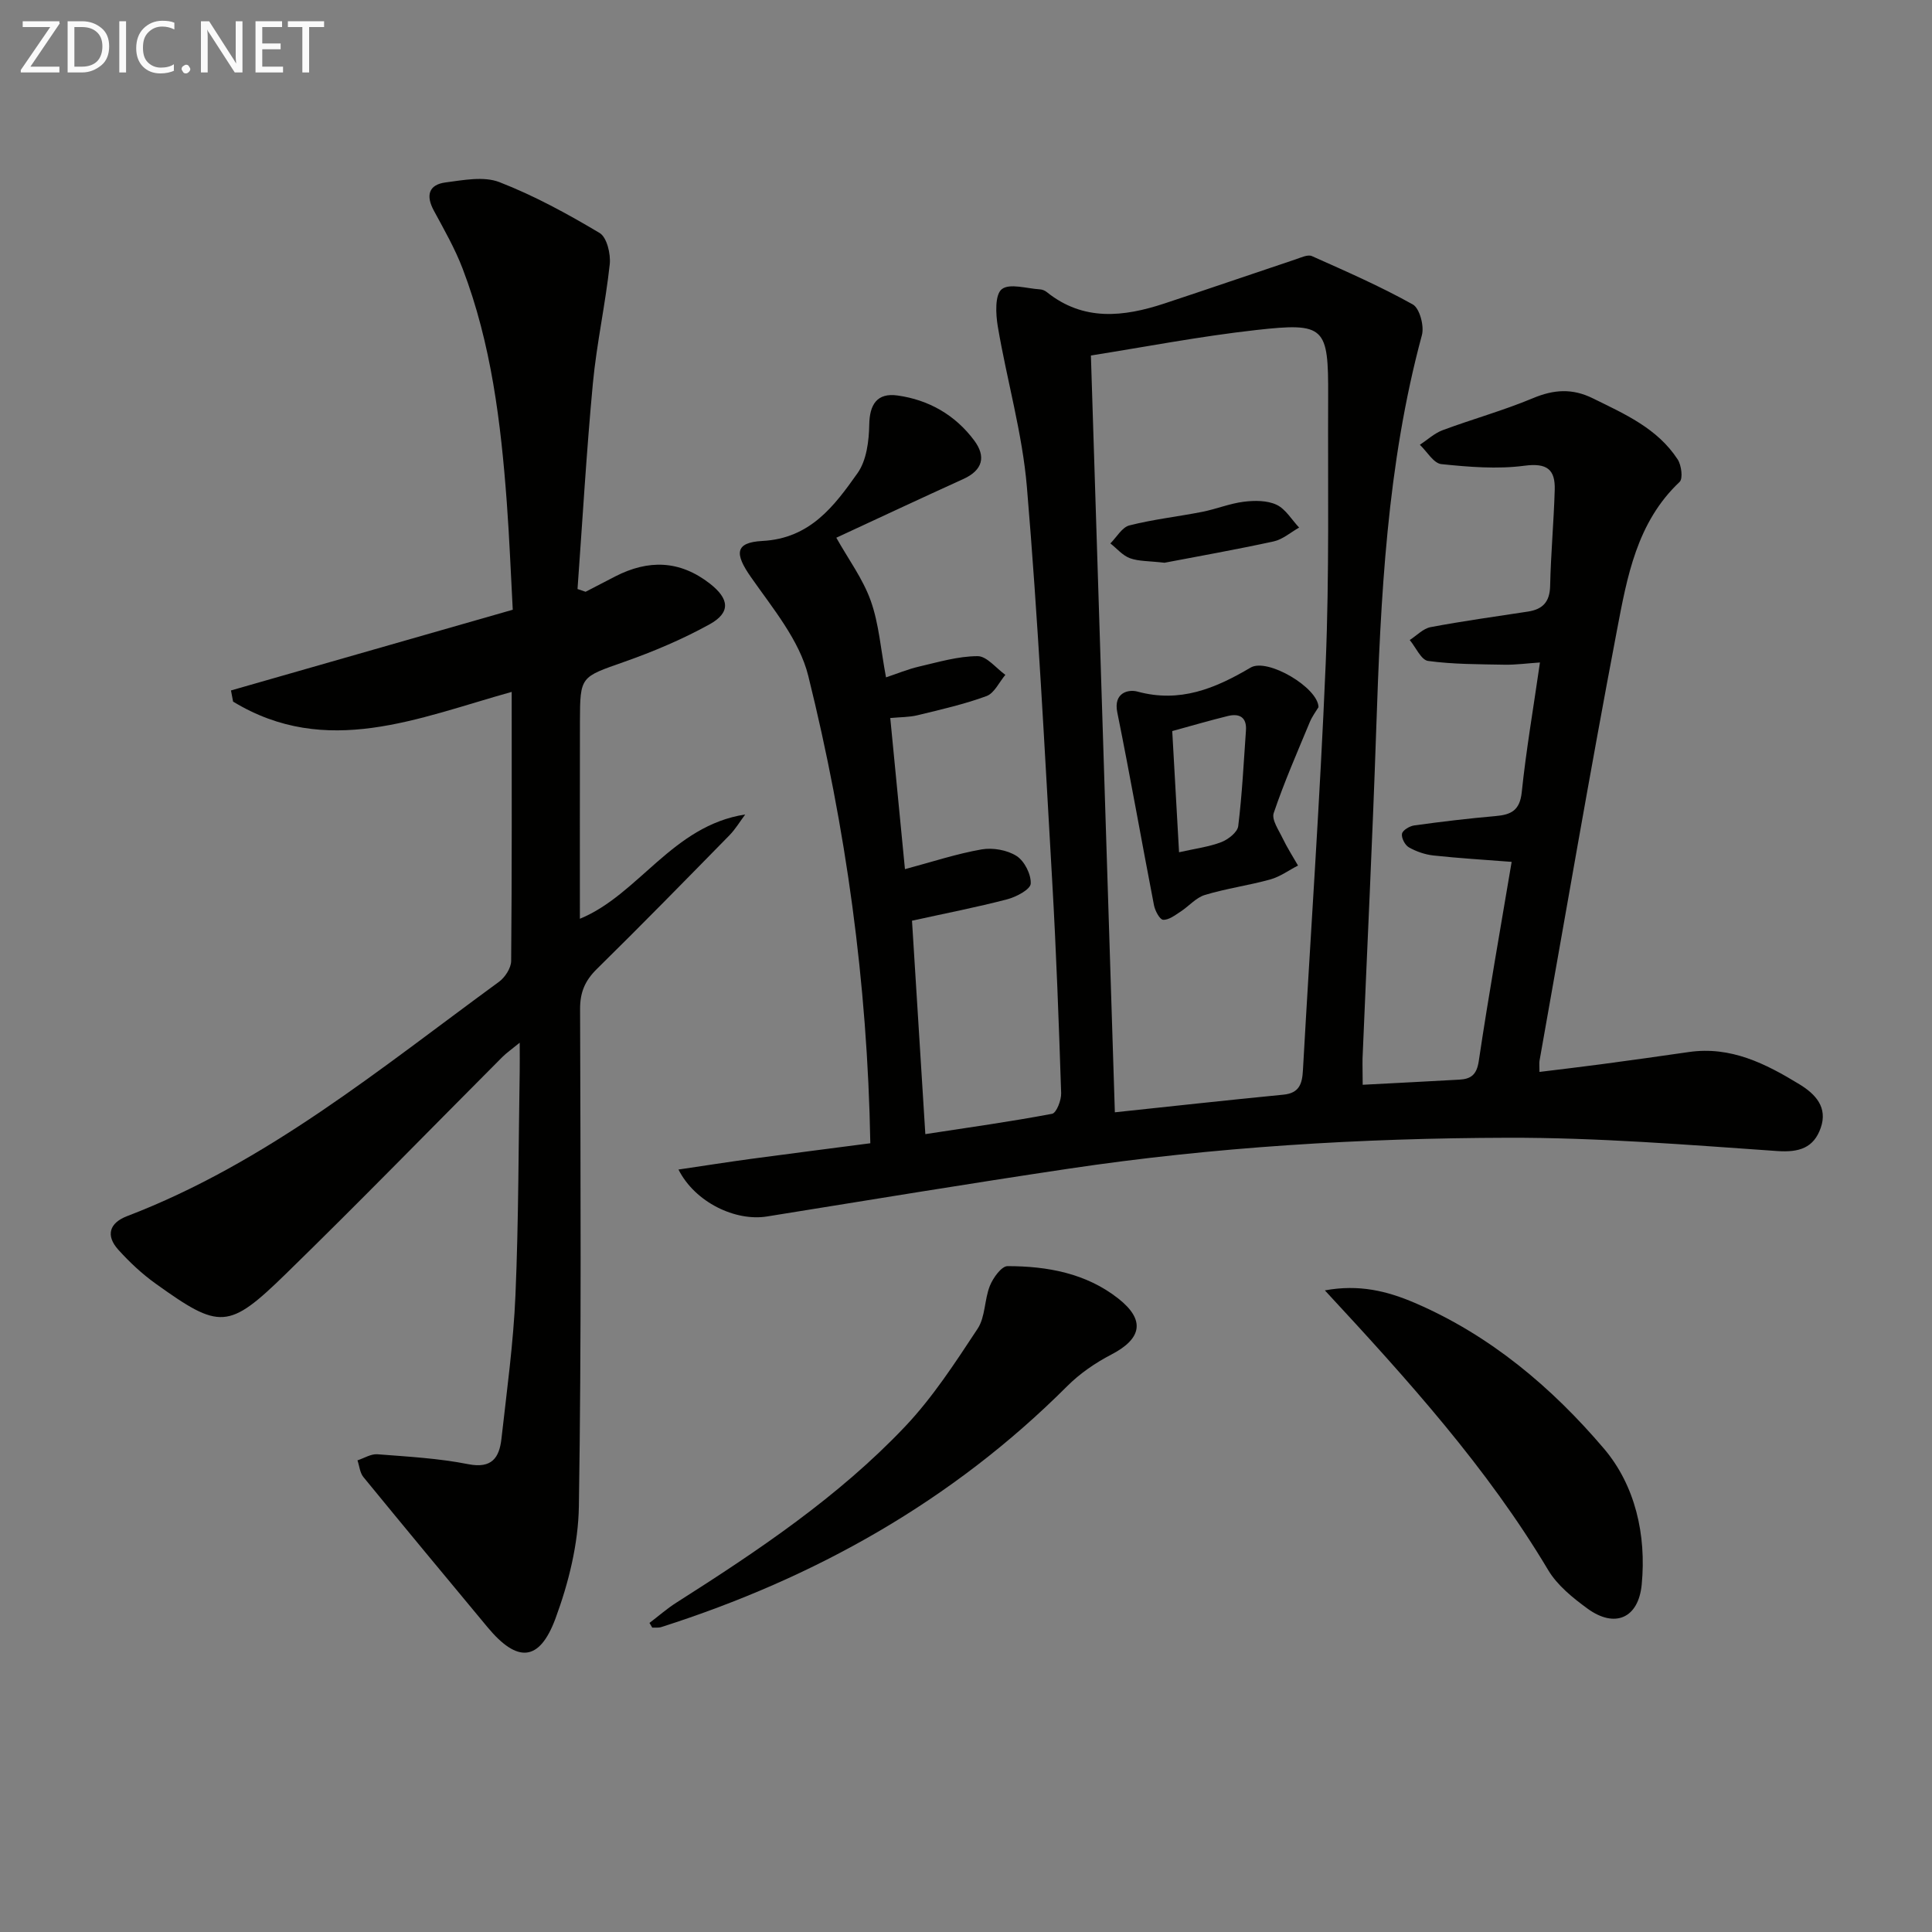 <svg enable-background="new 0 0 400 400" viewBox="0 0 400 400" xmlns="http://www.w3.org/2000/svg"><rect x="0" y="0" width="400" height="400" fill="#808080" stroke="none"/><path d="m282.13 224.59c7.08-.37 13.54-.7 19.99-1.06 2.39-.13 3.61-.97 4.04-3.83 2.05-13.75 4.49-27.43 6.81-41.26-5.65-.44-10.93-.75-16.18-1.32-1.75-.19-3.57-.82-5.1-1.69-.81-.46-1.59-1.97-1.42-2.82.14-.73 1.59-1.59 2.56-1.72 5.59-.77 11.19-1.44 16.81-1.93 3.21-.28 5.02-1.15 5.42-4.93.91-8.74 2.41-17.42 3.77-26.87-2.61.17-4.98.5-7.34.46-5.28-.1-10.61-.07-15.82-.78-1.44-.2-2.54-2.82-3.8-4.33 1.44-.92 2.78-2.38 4.33-2.67 6.68-1.26 13.43-2.19 20.15-3.22 3.06-.47 4.52-2.01 4.59-5.32.14-6.64.76-13.27.95-19.91.12-4.17-1.58-5.58-6.24-4.97-5.65.75-11.53.26-17.24-.33-1.6-.17-2.96-2.6-4.44-4 1.56-1.03 3-2.38 4.7-3.02 6.2-2.31 12.62-4.08 18.71-6.63 4.32-1.81 8.14-2.07 12.38.02 6.6 3.25 13.38 6.21 17.58 12.65.78 1.2 1.14 3.98.4 4.67-8.88 8.37-10.87 19.71-12.97 30.72-5.65 29.65-10.73 59.41-16.03 89.13-.08.47-.01.97-.01 2.3 4.35-.54 8.54-1.02 12.71-1.58 6.08-.81 12.16-1.66 18.23-2.54 8.66-1.25 15.88 2.4 22.9 6.69 3.36 2.05 5.87 4.8 4.39 9.02-1.45 4.14-4.46 5.11-9.01 4.79-18.57-1.29-37.19-2.8-55.78-2.75-30.42.08-60.81 1.91-90.95 6.41-20.84 3.11-41.63 6.54-62.44 9.89-6.47 1.04-14.85-2.88-18.31-9.72 5.34-.79 10.25-1.56 15.18-2.23 8.17-1.1 16.35-2.14 24.54-3.21-.59-33.28-5.05-65.32-12.85-96.78-1.82-7.36-7.35-13.97-11.87-20.44-3.36-4.8-3.39-7.17 2.37-7.48 9.91-.52 14.89-7.24 19.71-14.05 1.87-2.64 2.36-6.66 2.42-10.06.07-4.13 1.61-6.6 5.84-6.01 6.48.9 11.97 4.04 15.9 9.33 2.46 3.31 1.77 6.13-2.25 7.96-9.03 4.1-18.02 8.32-26.31 12.16 2.5 4.46 5.51 8.51 7.13 13.06 1.7 4.77 2.06 10.02 3.16 15.85 2.32-.77 4.53-1.7 6.83-2.23 4.01-.93 8.08-2.15 12.13-2.16 1.91-.01 3.83 2.5 5.75 3.87-1.28 1.51-2.28 3.79-3.89 4.39-4.62 1.7-9.48 2.8-14.29 3.97-1.71.42-3.54.38-5.65.58 1.02 10.5 1.99 20.49 3.04 31.29 5.68-1.52 10.71-3.19 15.87-4.09 2.32-.4 5.3.12 7.25 1.37 1.63 1.05 3.02 3.8 2.92 5.72-.06 1.19-2.97 2.74-4.83 3.23-6.34 1.66-12.79 2.91-19.75 4.44.89 14.19 1.81 28.91 2.76 44.19 9.01-1.38 17.66-2.59 26.24-4.21.9-.17 1.93-2.81 1.88-4.27-.48-14.63-1.01-29.25-1.85-43.86-1.57-27.22-2.95-54.46-5.24-81.62-.94-11.18-4.15-22.15-6.03-33.27-.43-2.57-.62-6.54.82-7.7 1.61-1.29 5.2-.13 7.93.03.47.03 1 .25 1.38.55 7.6 6.11 15.91 5.16 24.35 2.38 9.11-3.01 18.19-6.14 27.29-9.18 1.06-.36 2.43-1.01 3.26-.64 7.05 3.15 14.16 6.25 20.89 10.01 1.42.79 2.4 4.46 1.89 6.35-7.26 26.86-8.54 54.36-9.47 81.95-.76 22.6-1.88 45.2-2.82 67.8-.03 1.64.03 3.29.03 5.46zm-51.31 5.7c11.14-1.18 23.01-2.49 34.89-3.65 3.34-.32 3.9-2.31 4.05-5.09 1.57-28.05 3.54-56.08 4.71-84.14.76-18.43.43-36.9.51-55.35.06-14.42-.63-15.33-14.92-13.73-11.64 1.3-23.17 3.53-34.2 5.27 1.68 52.75 3.31 104.37 4.96 156.69z" fill="#010100"/><path d="m121.24 122.52c2.05-1.06 4.09-2.13 6.14-3.18 6.83-3.5 13.32-3.39 19.59 1.49 4 3.12 4.4 5.97-.08 8.44-5.63 3.11-11.64 5.64-17.71 7.78-8.96 3.16-9.08 2.92-9.11 12.27-.03 13.63-.01 27.25-.01 40.9 12.16-4.98 19.16-19.28 34.23-21.59-1.08 1.44-2.02 3.03-3.27 4.31-9.1 9.28-18.18 18.57-27.45 27.68-2.44 2.4-3.48 4.81-3.47 8.27.09 34.33.29 68.66-.25 102.97-.12 7.79-2.12 15.86-4.84 23.22-3.33 9.01-7.91 9.22-14.06 1.83-8.6-10.34-17.19-20.69-25.71-31.1-.73-.89-.83-2.3-1.23-3.46 1.38-.45 2.79-1.36 4.13-1.26 6.29.49 12.63.83 18.8 2.05 4.91.97 6.44-1.36 6.88-5.27 1.11-9.9 2.48-19.8 2.9-29.74.66-15.46.62-30.95.88-46.43.03-1.62 0-3.23 0-5.82-1.72 1.41-2.73 2.1-3.59 2.96-14.94 14.98-29.7 30.15-44.84 44.91-11.88 11.58-13.67 11.53-26.95 2.01-2.81-2.01-5.4-4.44-7.72-7.01-2.66-2.94-1.87-5.55 1.81-6.96 28.89-11.05 52.44-30.58 76.99-48.51 1.26-.92 2.52-2.86 2.53-4.33.17-18.48.11-36.97.11-55.7-19.34 5.39-38.36 13.77-57.68 2.01-.15-.77-.29-1.54-.44-2.31 19.19-5.5 38.38-10.99 58.34-16.71-.39-7.13-.68-14.73-1.24-22.31-1.22-16.43-3.2-32.76-9.13-48.29-1.59-4.17-3.84-8.1-5.97-12.04-1.69-3.12-1.08-5.37 2.43-5.83 3.69-.48 7.91-1.32 11.15-.06 7.21 2.8 14.09 6.56 20.75 10.53 1.5.9 2.32 4.35 2.09 6.48-.89 8.24-2.71 16.39-3.49 24.64-1.33 14.17-2.15 28.39-3.18 42.59.55.2 1.11.39 1.67.57z" fill="#010100"/><path d="m134.47 336.01c1.86-1.41 3.62-2.97 5.58-4.21 16.86-10.72 33.47-21.84 47.29-36.4 5.77-6.08 10.43-13.28 15.07-20.31 1.61-2.45 1.39-6.04 2.54-8.89.66-1.64 2.4-4.06 3.65-4.06 8.22 0 16.27 1.47 22.92 6.7 5.67 4.46 4.88 8.32-1.42 11.6-3.32 1.72-6.56 3.95-9.19 6.59-23.78 23.77-52.19 39.68-84.01 49.84-.57.18-1.24.08-1.86.11-.19-.33-.38-.65-.57-.97z" fill="#010100"/><path d="m274.3 267.16c7.1-1.31 12.93.15 18.6 2.58 15.62 6.71 28.39 17.5 39.17 30.17 6.47 7.61 8.82 17.84 7.83 28.14-.67 7-5.56 9.12-11.23 4.99-3.05-2.23-6.25-4.81-8.14-7.98-12.61-21.14-28.95-39.26-46.23-57.9z" fill="#010100"/><path d="m272.98 146.41c-.49.82-1.3 1.89-1.8 3.09-2.59 6.24-5.31 12.44-7.47 18.83-.47 1.39 1.05 3.55 1.86 5.25.93 1.94 2.1 3.75 3.17 5.62-1.91.98-3.72 2.32-5.74 2.88-4.47 1.24-9.11 1.87-13.54 3.21-1.85.56-3.31 2.33-5.02 3.44-1.14.74-2.45 1.77-3.63 1.7-.7-.04-1.67-1.87-1.89-3.01-2.58-13.3-4.91-26.66-7.6-39.94-.83-4.08 2.3-4.8 4.16-4.3 8.81 2.4 16.09-.62 23.44-4.96 3.49-2.07 13.99 4.15 14.06 8.19zm-28.87 30.04c3.36-.76 6.18-1.11 8.76-2.1 1.42-.55 3.34-2.05 3.49-3.31.81-6.56 1.13-13.18 1.6-19.79.2-2.77-1.36-3.59-3.74-3.01-3.79.93-7.54 2.03-11.52 3.12.48 8.45.92 16.35 1.41 25.09z" fill="#010100"/><path d="m241.1 116.51c-3.27-.38-5.35-.28-7.16-.94-1.52-.56-2.71-2.01-4.05-3.06 1.3-1.29 2.41-3.34 3.94-3.73 4.95-1.26 10.07-1.82 15.09-2.81 2.89-.57 5.69-1.73 8.59-2.09 2.23-.28 4.83-.29 6.78.62 1.88.88 3.14 3.1 4.68 4.73-1.75.98-3.39 2.45-5.26 2.86-7.9 1.72-15.87 3.13-22.61 4.42z" fill="#010100"/><g fill="#fafafa"><path d="m12.4 4.8-6.1 9h6v1.2h-8v-.5l6.1-8.9h-5.7v-1.2h7.6v.4z"/><path d="m14 15v-10.6h3c1.6 0 2.9.5 4 1.4s1.6 2.2 1.6 3.8-.5 3-1.6 3.9-2.4 1.5-4 1.5zm1.4-9.4v8.2h1.6c1.3 0 2.4-.4 3.1-1.1s1.1-1.8 1.1-3.1-.4-2.3-1.2-3-1.8-1-3.1-1z"/><path d="m26.1 4.4v10.6h-1.4v-10.6z"/><path d="m36.1 14.6c-.8.4-1.8.6-2.9.6-1.5 0-2.7-.5-3.6-1.4s-1.4-2.2-1.4-3.8c0-1.7.5-3.1 1.5-4.1s2.3-1.6 3.9-1.6c1 0 1.8.1 2.5.4v1.4c-.8-.4-1.6-.6-2.5-.6-1.2 0-2.1.4-2.9 1.2s-1.1 1.8-1.1 3.2c0 1.3.3 2.3 1 3s1.6 1.1 2.7 1.1c1 0 2-.2 2.7-.7v1.3z"/><path d="m37.6 14.3c0-.2.1-.5.3-.6s.4-.3.6-.3c.3 0 .5.1.6.3s.3.4.3.6-.1.4-.3.6-.4.3-.6.3c-.3 0-.5-.1-.6-.3s-.3-.4-.3-.6z"/><path d="m50.2 15h-1.6l-5.3-8.2c-.2-.2-.3-.5-.4-.7 0 .2.1.7.1 1.5v7.4h-1.4v-10.6h1.7l5.2 8.1c.2.4.4.6.4.7 0-.3-.1-.8-.1-1.5v-7.3h1.4z"/><path d="m58.6 15h-5.7v-10.6h5.5v1.2h-4.1v3.4h3.8v1.2h-3.8v3.6h4.3z"/><path d="m67.1 5.6h-3.1v9.4h-1.4v-9.4h-3v-1.2h7.5z"/></g></svg>

